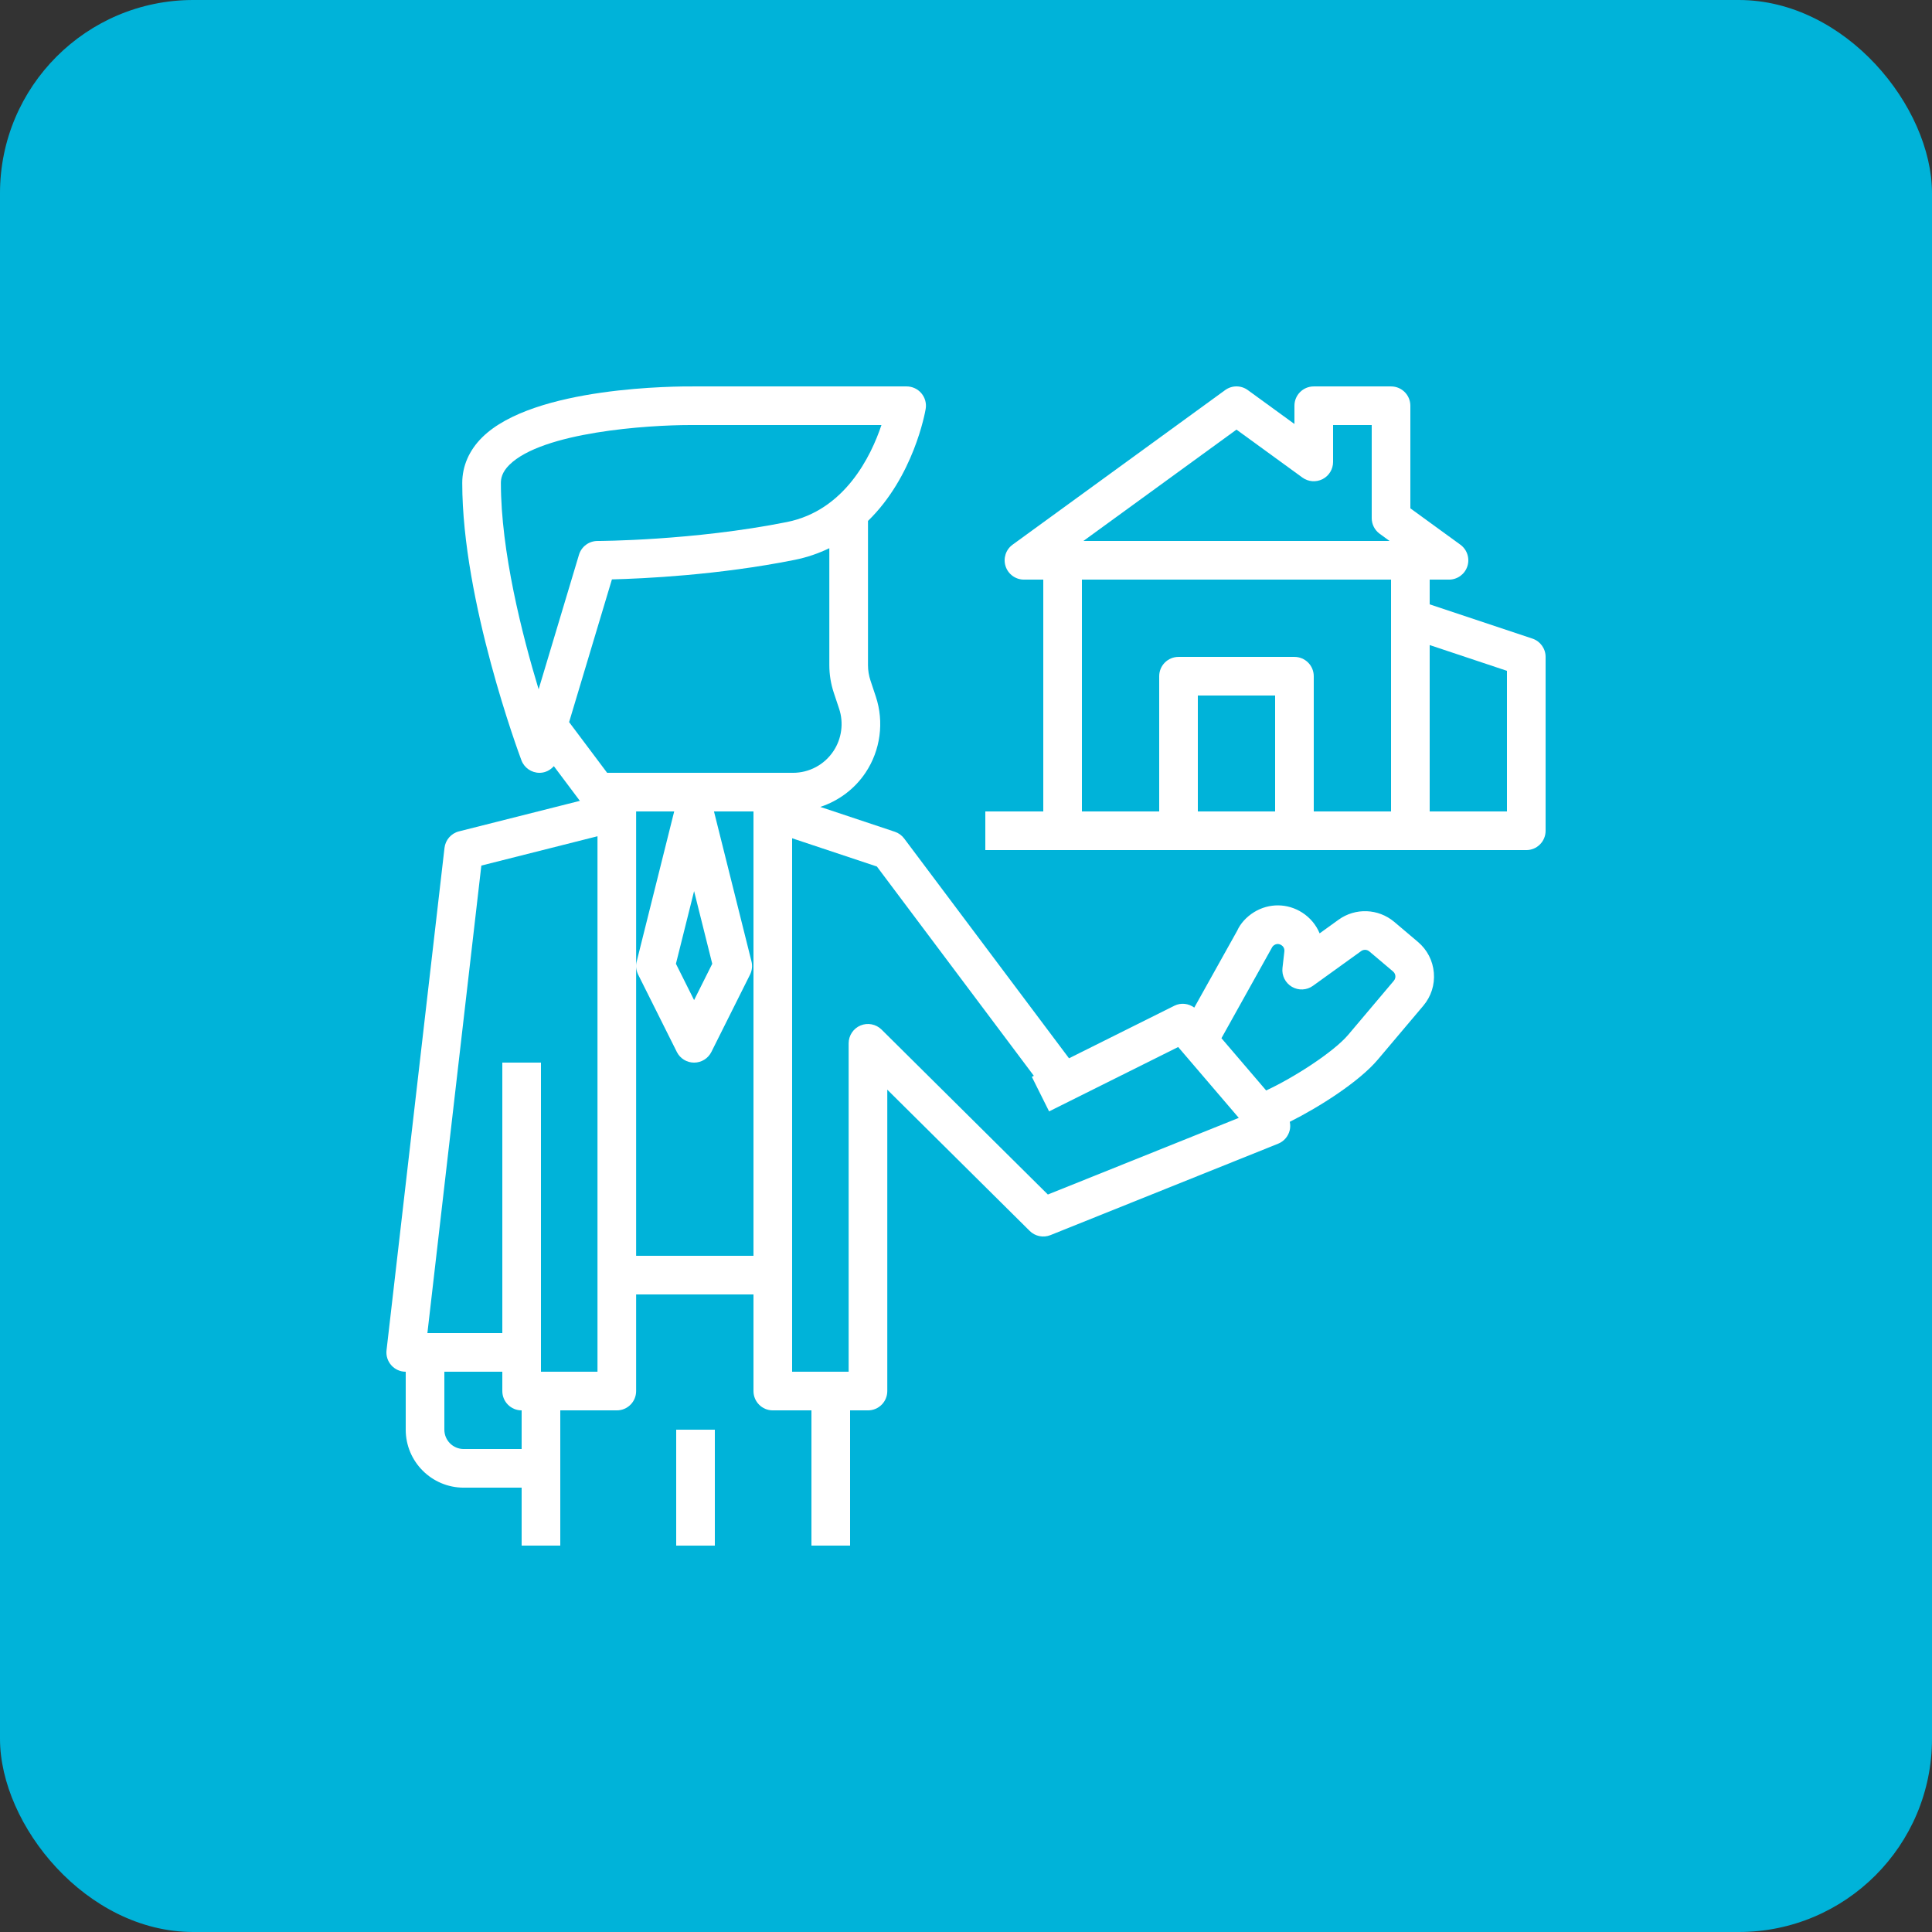 <?xml version="1.0" encoding="UTF-8"?> <svg xmlns="http://www.w3.org/2000/svg" width="100" height="100" viewBox="0 0 100 100" fill="none"><rect x="0" y="0" width="100" height="100" fill="#333333" stroke="none"/> <rect width="100" height="100" rx="10" fill="#00B3D9"></rect> <path d="M72.165 47.715C71.339 47.022 70.156 46.976 69.283 47.605L68.304 48.311C68.125 47.876 67.814 47.499 67.398 47.233C66.638 46.748 65.687 46.737 64.914 47.21C64.51 47.458 64.194 47.816 64.039 48.17L61.816 52.153C61.519 51.937 61.127 51.887 60.787 52.056L55.332 54.777L46.8 43.401C46.678 43.238 46.509 43.116 46.317 43.052L42.458 41.766C43.404 41.454 44.235 40.841 44.803 39.989C45.573 38.838 45.77 37.366 45.331 36.051L45.057 35.227C44.971 34.968 44.927 34.7 44.927 34.429V26.963C47.288 24.667 47.881 21.36 47.913 21.165C47.962 20.875 47.88 20.579 47.689 20.354C47.499 20.13 47.22 20.001 46.926 20.001H35.937C35.099 19.995 27.64 19.985 24.958 22.638C24.283 23.306 23.926 24.123 23.926 25.001C23.926 31.112 26.864 39.019 26.989 39.353C27.136 39.743 27.51 40.001 27.926 40.001C27.937 40.001 27.948 40.001 27.959 40C28.24 39.991 28.489 39.857 28.667 39.656L30.014 41.452L23.755 43.032C23.353 43.134 23.055 43.474 23.007 43.887L20.007 69.887C19.974 70.17 20.064 70.453 20.254 70.666C20.443 70.879 20.715 71.001 21 71.001V74.001C21 75.655 22.346 77.001 24 77.001H27V80.001H29V73.001H31.926C32.479 73.001 32.926 72.554 32.926 72.001V67.001H39V72.001C39 72.554 39.447 73.001 40 73.001H42V80.001H44V73.001H44.926C45.479 73.001 45.926 72.554 45.926 72.001V56.401L53.296 63.711C53.578 63.993 54.004 64.077 54.373 63.929L66.156 59.198C66.455 59.078 66.677 58.821 66.754 58.509C66.79 58.361 66.79 58.21 66.759 58.065C68.31 57.29 70.361 55.976 71.311 54.85L73.67 52.057C74.074 51.578 74.269 50.972 74.216 50.348C74.163 49.724 73.871 49.158 73.393 48.754L72.165 47.715ZM43.158 35.859L43.433 36.684C43.677 37.416 43.567 38.237 43.138 38.878C42.671 39.582 41.887 40.001 41.042 40.001H31.426L29.457 37.376L31.673 29.989C33.27 29.95 37.168 29.772 41.122 28.981C41.786 28.848 42.382 28.637 42.926 28.375V34.429C42.926 34.915 43.004 35.396 43.158 35.859ZM36.866 49.885L35.926 51.765L34.986 49.885L35.926 46.124L36.866 49.885ZM25.926 25.001C25.926 24.783 25.972 24.449 26.364 24.061C28.084 22.36 33.519 22 35.73 22C35.797 22 35.864 22 35.925 22.001H45.623C45.08 23.621 43.724 26.422 40.728 27.021C35.891 27.988 30.975 28.001 30.926 28.001C30.485 28.001 30.095 28.291 29.968 28.714L27.879 35.678C27.025 32.858 25.926 28.539 25.926 25.001ZM27 75.001H24C23.448 75.001 23 74.553 23 74.001V71.001H26V72.001C26 72.554 26.447 73.001 27 73.001V75.001ZM30.926 71.001H28V55.001H26V69.001H22.122L24.914 44.802L30.926 43.284V71.001ZM32.926 65.001V42.001H34.896L32.957 49.759C32.898 49.99 32.926 50.235 33.032 50.448L35.032 54.448C35.201 54.787 35.547 55.001 35.926 55.001C36.305 55.001 36.651 54.787 36.821 54.448L38.821 50.448C38.927 50.234 38.955 49.99 38.896 49.759L36.956 42.001H39V65.001H32.926ZM54.237 61.828L45.63 53.291C45.343 53.007 44.913 52.924 44.541 53.078C44.169 53.233 43.926 53.598 43.926 54.001V71.001H41V43.389L45.388 44.851L53.512 55.684L53.408 55.737L54.301 57.526L60.982 54.194L64.119 57.861L54.237 61.828ZM72.144 50.765L69.785 53.559C69.031 54.451 66.972 55.777 65.536 56.442L63.222 53.737L65.824 49.068C65.852 49.005 65.899 48.951 65.958 48.915C66.118 48.816 66.254 48.876 66.322 48.919C66.389 48.962 66.499 49.063 66.478 49.249L66.381 50.101C66.336 50.494 66.527 50.876 66.869 51.077C67.211 51.278 67.639 51.256 67.959 51.025L70.453 49.228C70.58 49.135 70.756 49.143 70.875 49.244L72.104 50.283C72.199 50.362 72.22 50.463 72.224 50.515C72.229 50.567 72.224 50.67 72.144 50.765Z" fill="white"></path> <path d="M35 74.001H37V80.001H35V74.001Z" fill="white"></path> <path d="M79.316 33.053L74 31.281V30.001H75C75.434 30.001 75.817 29.722 75.951 29.311C76.085 28.899 75.938 28.448 75.588 28.193L73 26.311V21.001C73 20.448 72.553 20.001 72 20.001H68C67.447 20.001 67 20.448 67 21.001V21.946L64.588 20.192C64.238 19.936 63.762 19.936 63.412 20.192L52.412 28.192C52.061 28.447 51.915 28.898 52.049 29.31C52.183 29.722 52.566 30.001 53 30.001H54V42.001H51V44.001H55H73H79C79.553 44.001 80 43.554 80 43.001V34.001C80 33.57 79.725 33.189 79.316 33.053ZM64 22.237L67.412 24.718C67.716 24.94 68.118 24.969 68.454 24.801C68.789 24.631 69 24.286 69 23.91V22.001H71V26.819C71 27.139 71.153 27.439 71.412 27.628L71.925 28.001H56.075L64 22.237ZM66 42.001H62V36.001H66V42.001ZM68 42.001V35.001C68 34.448 67.553 34.001 67 34.001H61C60.447 34.001 60 34.448 60 35.001V42.001H56V30.001H72V42.001H68ZM78 42.001H74V33.388L78 34.722V42.001Z" fill="white"></path> </svg> 
